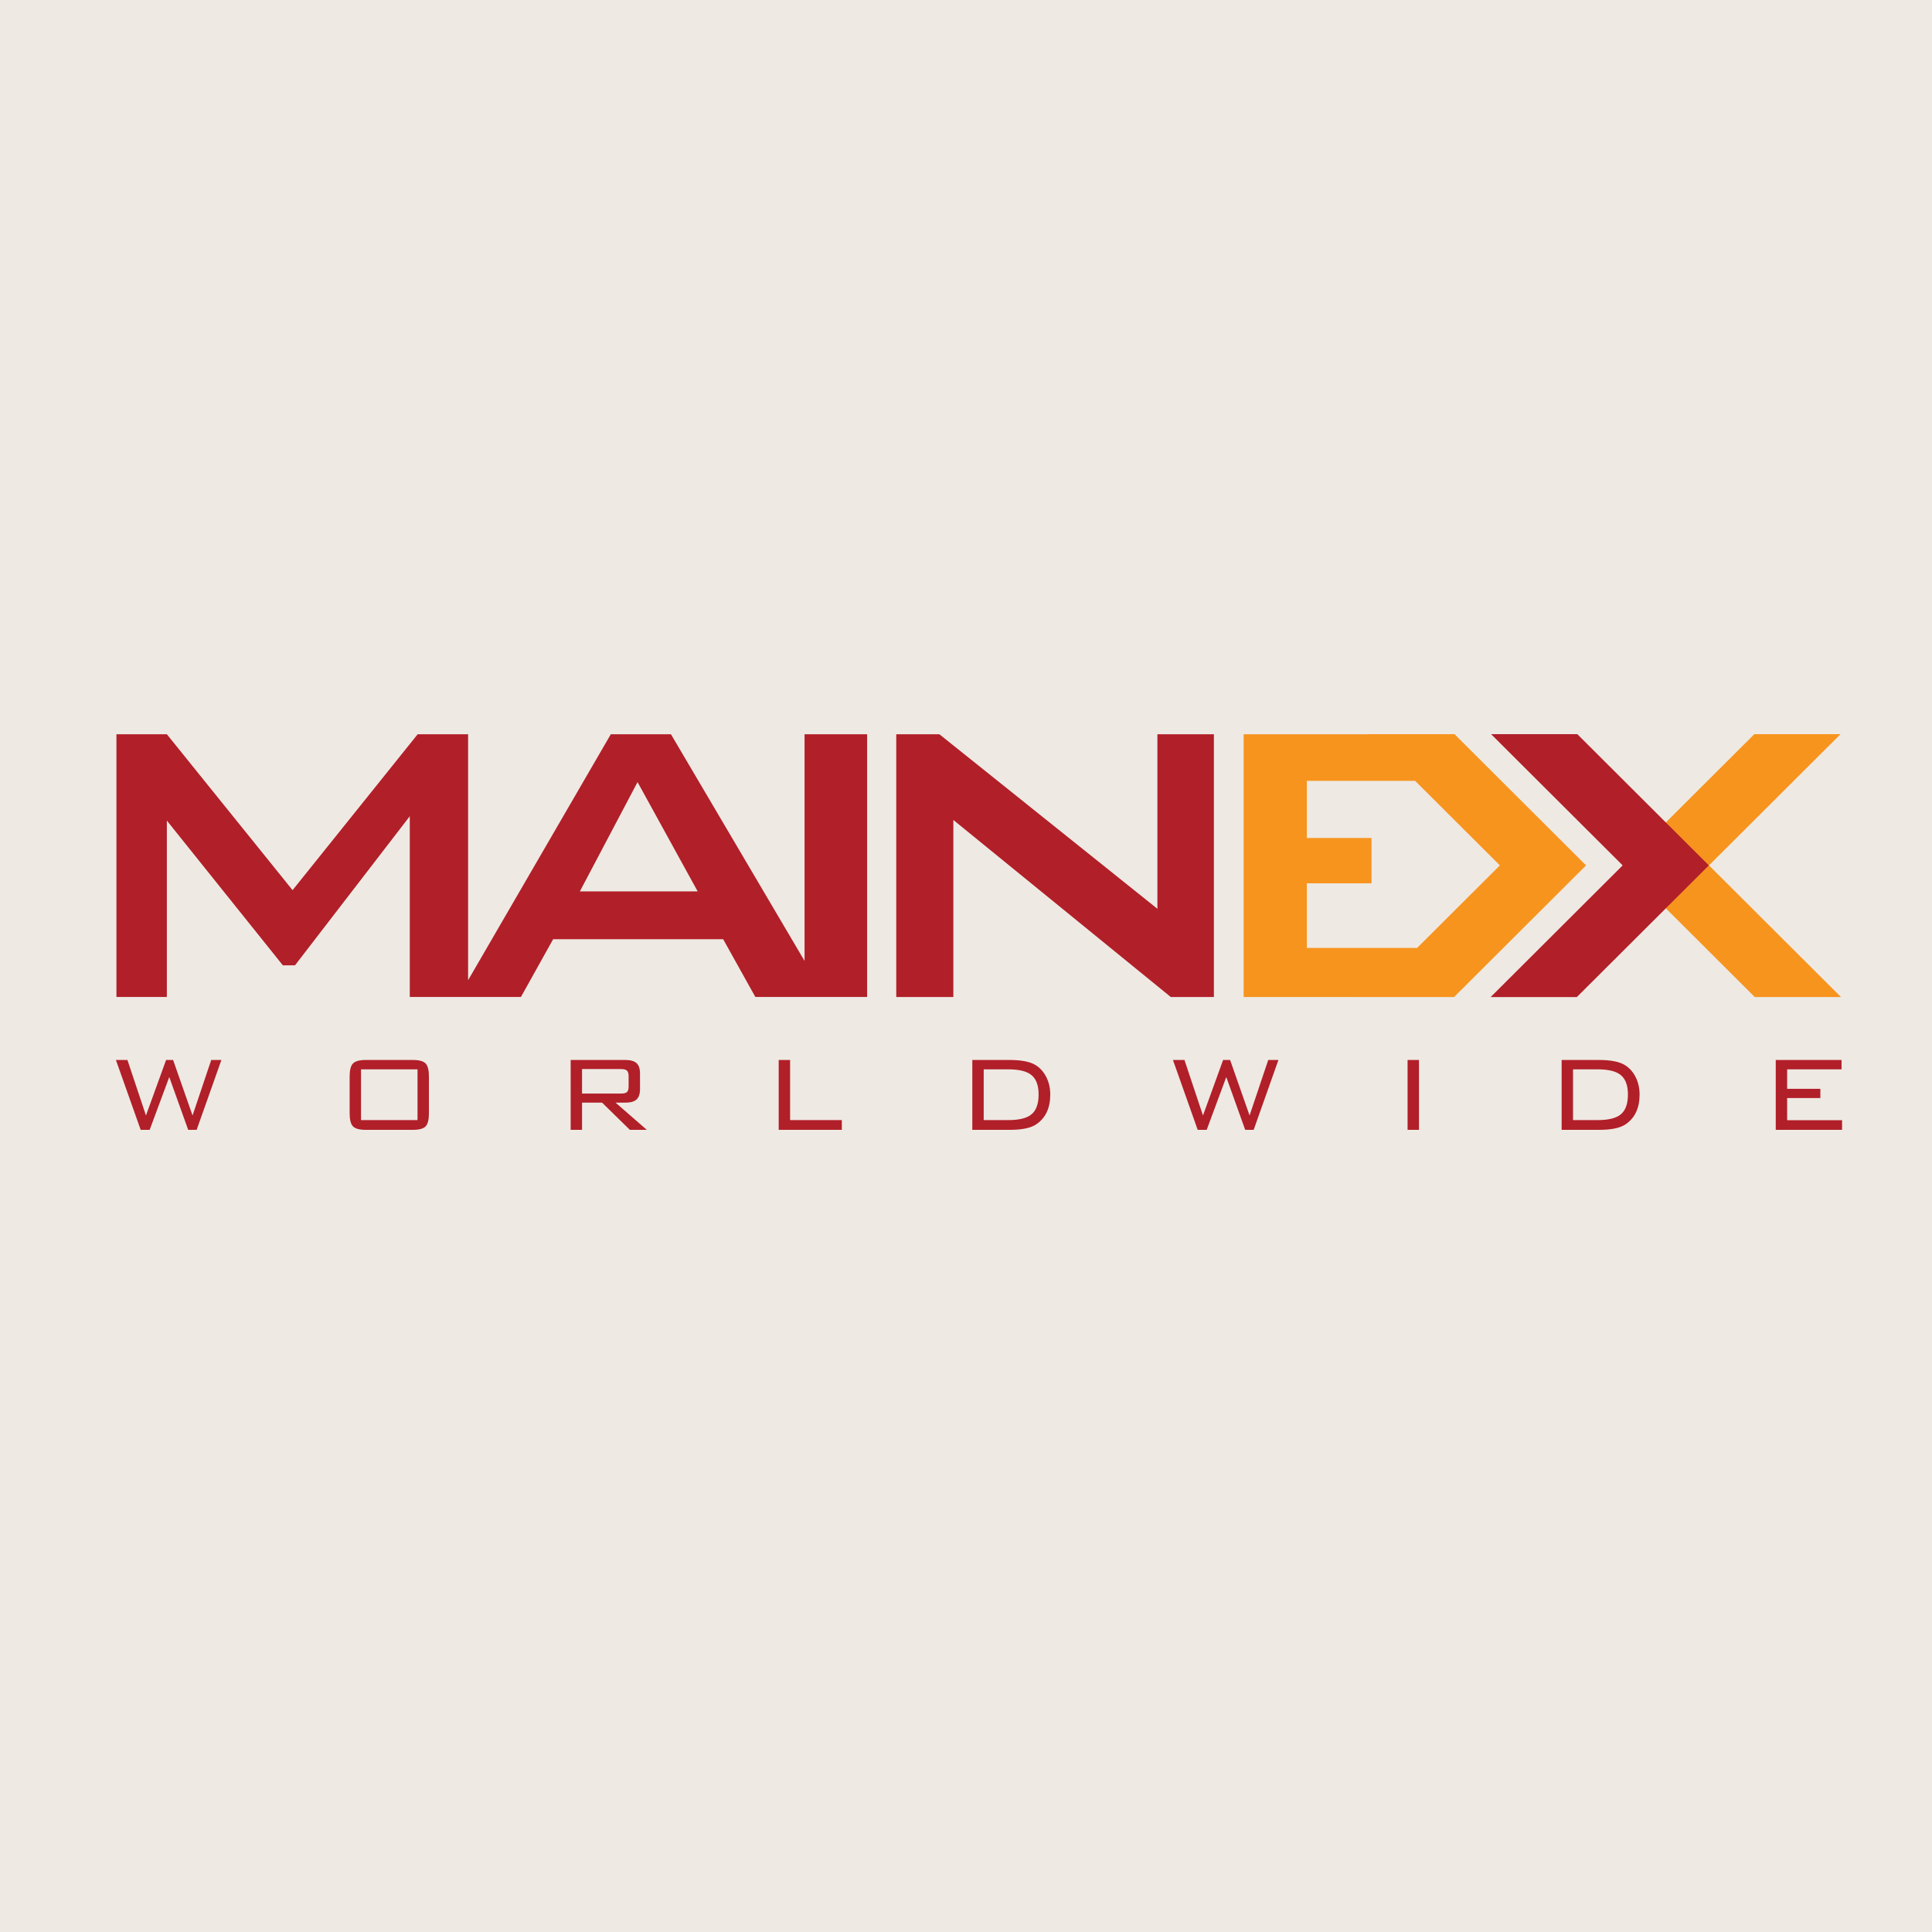 <svg xmlns="http://www.w3.org/2000/svg" id="icon-main_ex" viewBox="0 0 5000 5000" width="100%" height="100%">


    <rect fill="#eee9e3" width="5000" height="5000"/>

    <g transform="translate(300,1900)">
        <path fill="rgb(247, 148, 30)" d="M3464.23 0h-223.083l0.228 0.228h-322.816v679.981l544.432 0.228 341.736-340.839-340.496-339.599zM3367.482 553.223h-285.435v-167.19h167.402v-117.348h-167.402v-147.896h280.232l219.381 218.81-214.178 213.624zM4240.21 0h223.083l-340.496 339.599 341.736 340.839h-223.083l-341.736-340.839 340.496-339.599z"></path>
        <path fill="rgb(177, 31, 41)" d="M272.974 843.24l-64.048 180.76h-21.904l-48.978-136.609-50.707 136.609h-23.274l-64.064-180.76h29.798l47.95 143.639 52.060-143.639h18.169l50.332 143.639 48.309-143.639h26.356zM604.859 981.269c0 16.587 2.919 27.841 8.742 33.81 5.839 5.953 16.766 8.921 32.766 8.921h122.485c16 0 26.862-2.968 32.587-8.921 5.725-5.969 8.595-17.239 8.595-33.81v-95.265c0-16.603-2.87-27.857-8.595-33.81-5.725-5.969-16.587-8.954-32.587-8.954h-122.485c-16 0-26.927 2.985-32.766 8.954-5.823 5.953-8.742 17.223-8.742 33.81v95.265zM634.33 867.444h146.232v131.358h-146.232v-131.358zM1206.309 1024v-70.376h51.914l71.844 70.376h43.84l-80.831-70.376h25.998c12.982 0 22.426-2.773 28.362-8.269 5.92-5.447 8.889-14.418 8.889-26.797v-40.268c0-12.379-2.968-21.349-8.889-26.813-5.937-5.496-15.38-8.253-28.379-8.253h-142.204v180.76h29.455zM1307.69 866.743c7.062 0 12.037 1.337 14.891 4.012 2.854 2.691 4.289 7.551 4.289 14.564v26.242c0 7.258-1.435 12.167-4.289 14.695-2.854 2.577-7.829 3.865-14.891 3.865h-101.381v-63.396h101.381zM1878.641 1024v-25.215h-133.902v-155.545h-29.471v180.76h163.374zM2216.348 843.24v180.76h97.254c31.282 0 53.887-4.681 67.815-14.026 24.448-16.31 36.664-42.144 36.664-77.389 0-16.098-3.262-30.842-9.769-44.134s-15.478-23.714-26.895-31.168c-14.157-9.345-36.762-14.026-67.815-14.026h-97.254zM2309.509 867.444c27.156 0 46.809 4.665 58.91 14.026 12.999 10.079 19.49 27.041 19.49 50.919 0 24.823-6.491 42.291-19.49 52.354-11.89 9.362-31.527 14.043-58.91 14.043h-63.705v-131.358h63.705zM2822.903 1024l50.69-136.609 48.994 136.609h21.904l64.048-180.76h-26.356l-48.293 143.623-50.364-143.623h-18.136l-52.060 143.623-47.934-143.623h-29.798l64.048 180.76h23.258zM3342.822 1024h29.471v-180.76h-29.471v180.76zM3741.51 843.24v180.76h97.254c31.282 0 53.887-4.681 67.815-14.026 24.448-16.31 36.664-42.144 36.664-77.389 0-16.098-3.262-30.842-9.769-44.134s-15.478-23.714-26.895-31.168c-14.157-9.345-36.762-14.026-67.815-14.026h-97.254zM3834.671 867.444c27.156 0 46.809 4.665 58.894 14.026 13.015 10.079 19.506 27.041 19.506 50.919 0 24.823-6.491 42.291-19.506 52.354-11.873 9.362-31.51 14.043-58.894 14.043h-63.705v-131.358h63.705zM4467.256 1024v-24.872h-142.155v-57.426h85.968v-23.828h-85.968v-50.429h140.785v-24.187h-170.24v180.76h171.61zM1944.091 0.228v679.965h-289.219l-83.31-149.494h-440.083l-83.31 149.494h-287.637v-467.793l-297.064 385.821h-31.445l-300.195-374.551v456.523h-130.477v-679.965h130.461l325.361 403.5 323.779-403.5h130.477v636.614l369.364-636.614h155.594l345.813 586.657v-586.657h161.889zM1505.574 406.942l-155.594-282.923-149.331 282.923h304.925zM2167.256 680.209v-458.137l562.699 458.137h111.607v-679.981h-146.2v451.728l-564.248-451.728h-111.59v679.981h147.733zM3782.040 0h-223.099l340.496 339.599-341.736 340.839h223.099l341.736-340.839-340.496-339.599z"></path>

    </g>
</svg>